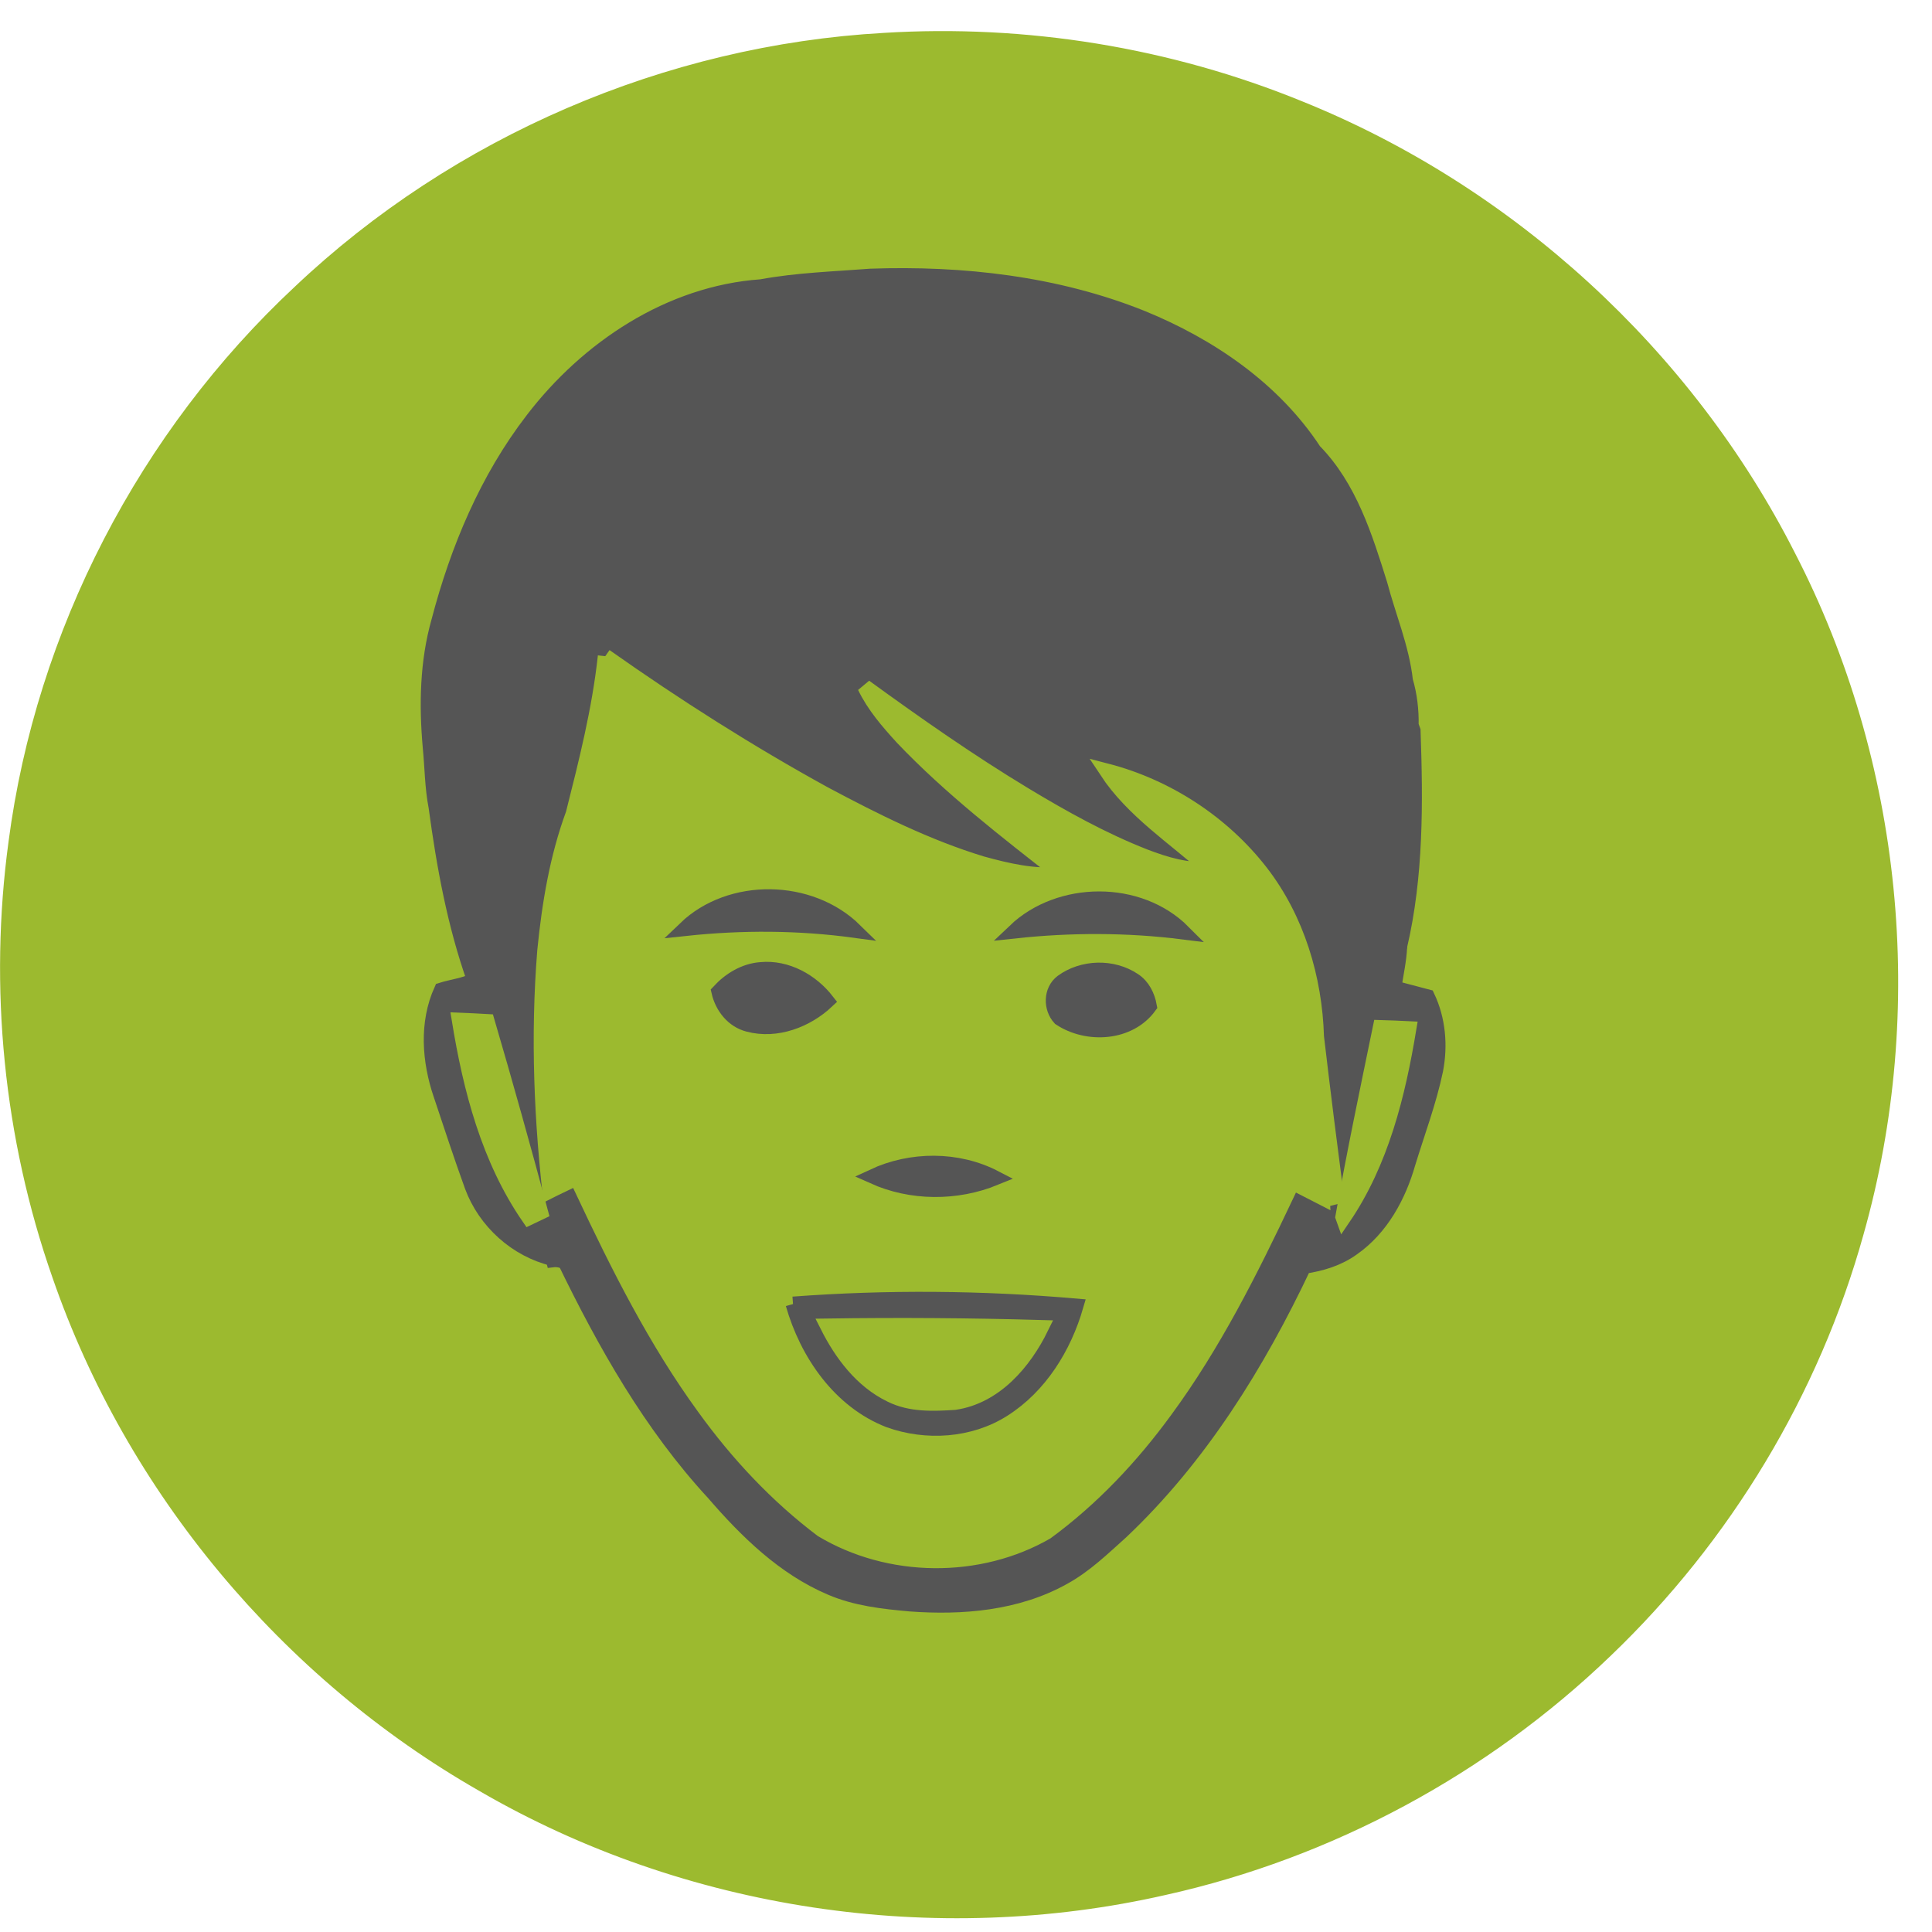 <?xml version="1.0" encoding="utf-8"?>
<svg id="weather34 august 2018 good air quality" width="1024pt" height="1024pt" viewBox="0 0 650 650" version="1.1" xmlns="http://www.w3.org/2000/svg" xmlns:bx="https://boxy-svg.com">
  <defs>
    <bx:guide x="1020.435" y="-29.209" angle="90"/>
    <bx:grid x="-0.62" y="0.57" width="650.603" height="649.386"/>
  </defs>
  <path stroke="#9cba2f" stroke-width="5" opacity="1.00" d="M 295.136 13.872 C 342.533 10.612 390.76 18.032 435.003 35.761 C 505.624 63.67 565.63 117.819 600.486 185.327 C 636.915 254.615 645.675 337.583 624.986 412.621 C 610.525 466.149 581.233 515.388 541.529 553.907 C 500.835 593.606 449.136 621.985 393.589 634.724 C 316.832 652.794 233.172 640.994 164.326 601.635 C 98.106 564.446 45.833 502.788 20.558 431.2 C 3.93 384.801 -1.366 334.523 4.891 285.824 C 13.614 215.306 47.716 148.598 99.164 99.939 C 151.648 49.541 222.258 18.482 295.136 13.872 M 254.336 97.039 C 223.523 99.439 196.022 118.109 177.772 142.268 C 162.542 162.308 152.799 186.047 146.62 210.366 C 142.823 224.116 142.682 238.645 144.038 252.795 C 144.747 259.475 144.798 266.235 146.137 272.845 C 148.945 292.544 152.652 312.253 159.473 331.043 C 156.006 332.803 152.059 333.223 148.388 334.403 C 143.451 345.533 144.486 358.322 148.441 369.642 C 151.948 379.882 155.375 390.151 159.141 400.311 C 163.61 412.201 174.16 421.63 186.562 424.5 C 186.737 425.13 187.076 426.4 187.241 427.03 C 187.246 426.4 187.257 425.15 187.262 424.52 C 188.074 424.7 189.697 425.08 190.518 425.26 C 204.226 453.03 219.86 480.289 241.161 503.028 C 252.316 515.768 264.958 527.997 280.808 534.597 C 289.235 538.157 298.422 539.107 307.438 539.857 C 324.997 541.047 343.495 539.377 359.01 530.567 C 366.28 526.537 372.236 520.638 378.335 515.098 C 404.657 489.858 423.921 458.259 439.196 425.34 C 445.039 424.45 450.846 422.64 455.629 419.09 C 465.139 412.301 470.928 401.461 473.995 390.391 C 477.107 379.952 480.911 369.702 483.071 359.012 C 484.609 350.752 483.824 342.013 480.137 334.363 C 476.379 333.403 472.622 332.453 468.875 331.473 C 469.43 326.793 470.555 322.183 470.68 317.463 C 476.063 293.714 475.699 269.105 474.687 244.865 C 474.514 244.415 474.187 243.515 474.024 243.055 C 474.086 237.996 473.468 232.906 472.002 228.076 C 470.679 216.946 466.121 206.516 463.21 195.747 C 458.121 179.887 452.776 163.088 440.725 150.968 C 426.919 130.229 405.351 115.789 382.522 106.639 C 353.536 95.23 321.96 91.94 291.099 93.22 C 278.826 94.26 266.459 94.71 254.336 97.039 Z" style="fill: rgb(156, 186, 47);" transform="matrix(1, 0.007, -0.007, 1, 2.461, -2.377)"/>
  <path fill="#555" stroke="#555" stroke-width="5" opacity="1.00" d="M 254.845 96.98 C 266.968 94.65 279.335 94.2 291.608 93.16 C 322.469 91.88 354.045 95.17 383.031 106.58 C 405.86 115.729 427.428 130.169 441.234 150.908 C 453.285 163.028 458.63 179.828 463.719 195.687 C 466.63 206.457 471.188 216.887 472.511 228.016 C 473.977 232.846 474.595 237.936 474.533 242.996 C 474.696 243.456 475.023 244.356 475.197 244.806 C 476.208 269.045 476.572 293.654 471.189 317.404 C 468.175 326.273 466.835 335.603 464.833 344.743 C 460.622 365.972 456.31 387.192 452.68 408.531 C 452.07 407.251 451.481 405.971 450.901 404.691 C 448.31 385.812 445.779 366.932 443.427 348.023 C 442.7 328.333 436.621 308.474 424.334 292.794 C 411.3 276.215 392.509 264.185 372.13 259.045 C 381.141 272.525 395.187 281.325 407.127 291.914 C 399.591 292.534 392.215 290.394 385.225 287.765 C 371.064 282.335 357.699 275.015 344.671 267.285 C 326.058 256.225 308.225 243.916 290.621 231.316 C 293.759 237.746 298.559 243.156 303.378 248.376 C 319.725 265.295 338.513 279.585 357.1 293.914 C 348.068 294.924 339.092 292.864 330.404 290.544 C 311.843 285.035 294.388 276.435 277.28 267.475 C 251.736 253.666 227.08 238.226 203.236 221.646 C 201.42 239.626 197.102 257.225 192.812 274.725 C 187.463 289.565 184.99 305.264 183.547 320.934 C 181.442 349.603 182.828 378.472 186.451 407.011 C 187.144 412.801 187.628 418.621 187.771 424.461 C 187.766 425.091 187.755 426.341 187.75 426.971 C 187.585 426.341 187.246 425.071 187.071 424.441 C 185.812 419.201 184.273 414.031 182.815 408.841 C 176.914 387.432 170.785 366.082 164.395 344.823 C 162.971 340.193 161.556 335.563 159.982 330.983 C 153.161 312.194 149.454 292.484 146.646 272.785 C 145.307 266.175 145.257 259.415 144.547 252.736 C 143.191 238.586 143.332 224.056 147.129 210.307 C 153.308 185.987 163.051 162.248 178.281 142.209 C 196.531 118.049 224.032 99.38 254.845 96.98 Z" style="" transform="matrix(1, 0.007, -0.007, 1, 1.952, -2.308)"/>
  <path fill="#9cba2f" stroke="#9cba2f" stroke-width="5" opacity="1.00" d="M 202.369 221.696 C 226.213 238.275 250.869 253.715 276.413 267.525 C 293.521 276.484 310.975 285.084 329.537 290.594 C 338.225 292.914 347.2 294.974 356.233 293.964 C 337.646 279.634 318.858 265.345 302.511 248.425 C 297.692 243.205 292.892 237.795 289.753 231.366 C 307.358 243.965 325.191 256.275 343.804 267.335 C 356.832 275.064 370.197 282.384 384.358 287.814 C 391.348 290.444 398.724 292.584 406.26 291.964 C 394.32 281.374 380.274 272.574 371.263 259.095 C 391.642 264.235 410.432 276.264 423.467 292.844 C 435.754 308.523 441.833 328.383 442.56 348.072 C 444.911 366.982 447.443 385.861 450.034 404.741 C 450.188 406.691 450.283 408.641 450.408 410.611 C 445.991 408.381 441.604 406.101 437.177 403.901 C 425.426 429.18 413.024 454.369 396.642 476.999 C 385.122 493.058 371.492 507.738 355.589 519.538 C 331.276 533.877 299.004 533.817 274.565 519.288 C 258.727 507.548 245.018 493.088 233.389 477.209 C 216.63 454.549 203.781 429.34 191.641 404.021 C 189.609 405.011 187.596 406.021 185.584 407.061 C 181.96 378.521 180.575 349.652 182.68 320.983 C 184.123 305.314 186.596 289.614 191.945 274.774 C 196.234 257.275 200.553 239.675 202.369 221.696 M 340.816 313.193 C 359.611 311.043 378.64 310.903 397.468 313.143 C 382.446 298.274 355.749 298.764 340.816 313.193 M 229.923 313.143 C 248.867 310.983 268.047 310.923 286.996 313.373 C 271.796 298.644 245.004 298.444 229.923 313.143 M 356.804 330.203 C 353.026 333.113 353 339.023 356.185 342.432 C 365.461 348.502 379.584 347.552 386.265 338.183 C 385.629 334.763 383.984 331.423 380.979 329.493 C 373.794 324.723 363.656 325.093 356.804 330.203 M 241.361 334.293 C 242.559 339.383 246.154 343.952 251.384 345.242 C 260.832 347.692 270.963 343.732 277.794 337.203 C 272.524 330.503 264.129 325.883 255.485 326.753 C 249.939 327.193 245.021 330.263 241.361 334.293 M 293.685 396.081 C 306.648 401.811 321.798 401.711 334.768 396.311 C 322.049 389.811 306.43 390.021 293.685 396.081 M 267.056 439.21 C 271.91 455.789 283.02 471.769 299.668 478.079 C 312.181 482.469 326.814 481.439 338.01 474.229 C 350.321 466.329 358.343 453.099 362.269 439.2 C 330.579 436.67 298.718 436.62 267.056 439.21 Z" style="" transform="matrix(1, 0.007, -0.007, 1, 2.819, -2.352)"/>
  <path fill="#555" stroke="#555" stroke-width="5" opacity="1.00" d="M 341.325 313.592 C 356.258 299.162 382.955 298.672 397.977 313.542 C 379.149 311.302 360.12 311.442 341.325 313.592 Z" style="" transform="matrix(1, 0.007, -0.007, 1, 2.313, -2.755)"/>
  <path fill="#555" stroke="#555" stroke-width="5" opacity="1.00" d="M 230.434 312.715 C 245.515 298.015 272.307 298.215 287.507 312.945 C 268.559 310.495 249.379 310.555 230.434 312.715 Z" style="" transform="matrix(1, 0.007, -0.007, 1, 2.305, -1.927)"/>
  <path fill="#555" stroke="#555" stroke-width="5" opacity="1.00" d="M 463.57 344.932 C 465.572 335.792 466.913 326.463 469.926 317.593 C 469.802 322.313 468.676 326.923 468.121 331.602 C 471.868 332.582 475.626 333.532 479.383 334.492 C 483.07 342.142 483.856 350.882 482.317 359.142 C 480.157 369.831 476.354 380.081 473.242 390.521 C 470.174 401.59 464.385 412.43 454.876 419.22 C 450.092 422.77 444.285 424.58 438.442 425.47 C 423.167 458.389 403.903 489.988 377.581 515.227 C 371.482 520.767 365.526 526.667 358.256 530.697 C 342.742 539.507 324.244 541.177 306.684 539.987 C 297.668 539.237 288.481 538.287 280.054 534.727 C 264.204 528.127 251.563 515.897 240.407 503.158 C 219.106 480.418 203.472 453.159 189.764 425.39 C 188.943 425.21 187.32 424.83 186.509 424.65 C 186.365 418.81 185.881 412.99 185.188 407.2 C 187.2 406.16 189.213 405.15 191.246 404.16 C 203.385 429.48 216.234 454.689 232.994 477.348 C 244.623 493.228 258.331 507.687 274.17 519.427 C 298.609 533.957 330.88 534.017 355.194 519.677 C 371.096 507.877 384.727 493.198 396.247 477.138 C 412.628 454.509 425.03 429.32 436.782 404.04 C 441.208 406.24 445.595 408.52 450.012 410.75 C 449.887 408.78 449.793 406.83 449.638 404.88 C 450.218 406.16 450.807 407.44 451.417 408.72 L 451.57 409.14 C 464.279 390.191 469.69 367.531 473.223 345.242 C 470.002 345.102 466.781 345.002 463.57 344.932 Z" style="" transform="matrix(1, 0.007, -0.007, 1, 3.216, -2.486)"/>
  <path fill="#555" stroke="#555" stroke-width="5" opacity="1.00" d="M 357.1 330.608 C 363.952 325.498 374.089 325.128 381.275 329.898 C 384.28 331.828 385.925 335.168 386.56 338.588 C 379.88 347.957 365.757 348.907 356.481 342.838 C 353.296 339.428 353.321 333.518 357.1 330.608 Z" style="" transform="matrix(1, 0.007, -0.007, 1, 2.526, -2.759)"/>
  <path fill="#555" stroke="#555" stroke-width="5" opacity="1.00" d="M 241.659 333.872 C 245.319 329.842 250.237 326.772 255.783 326.332 C 264.427 325.462 272.822 330.082 278.092 336.782 C 271.261 343.312 261.13 347.272 251.682 344.822 C 246.452 343.532 242.857 338.962 241.659 333.872 Z" style="" transform="matrix(1, 0.007, -0.007, 1, 2.518, -1.933)"/>
  <path fill="#555" stroke="#555" stroke-width="5" opacity="1.00" d="M 159.106 329.907 C 160.68 334.487 162.094 339.116 163.519 343.746 C 160.378 343.586 157.227 343.456 154.086 343.356 C 158.04 366.566 164.305 390.085 178.022 409.665 C 179.317 409.025 180.633 408.395 181.938 407.765 C 183.397 412.954 184.936 418.124 186.195 423.364 C 173.793 420.494 163.242 411.064 158.773 399.175 C 155.007 389.015 151.58 378.745 148.074 368.506 C 144.119 357.186 143.083 344.396 148.02 333.267 C 151.692 332.087 155.639 331.667 159.106 329.907 Z" style="" transform="matrix(1, 0.007, -0.007, 1, 2.82, -1.226)"/>
  <path fill="#9cba2f" stroke="#9cba2f" stroke-width="5" opacity="1.00" d="M 154.087 343.376 C 157.228 343.476 160.379 343.606 163.52 343.766 C 169.909 365.026 176.039 386.375 181.939 407.784 C 180.634 408.414 179.318 409.044 178.023 409.684 C 164.306 390.105 158.04 366.586 154.087 343.376 Z" style="" transform="matrix(1, 0.007, -0.007, 1, 2.819, -1.245)"/>
  <path fill="#9cba2f" stroke="#9cba2f" stroke-width="5" opacity="1.00" d="M 463.955 345.889 C 467.166 345.959 470.386 346.059 473.608 346.199 C 470.074 368.488 464.663 391.148 451.955 410.097 L 451.802 409.677 C 455.432 388.338 459.744 367.118 463.955 345.889 Z" style="" transform="matrix(1, 0.007, -0.007, 1, 2.838, -3.448)"/>
  <path fill="#555" stroke="#555" stroke-width="5" opacity="1.00" d="M 293.536 396.067 C 306.281 390.007 321.899 389.797 334.618 396.297 C 321.648 401.697 306.499 401.797 293.536 396.067 Z" style="" transform="matrix(1, 0.007, -0.007, 1, 2.968, -2.337)"/>
  <path fill="#555" stroke="#555" stroke-width="5" opacity="1.00" d="M 266.436 439.198 C 298.097 436.609 329.959 436.659 361.648 439.188 C 357.722 453.088 349.701 466.318 337.39 474.217 C 326.193 481.427 311.56 482.457 299.047 478.067 C 282.4 471.758 271.29 455.778 266.436 439.198 M 278.081 446.488 C 282.901 455.898 289.759 464.908 299.523 469.538 C 306.178 472.827 313.826 472.448 321.002 471.938 C 334.657 469.848 344.351 458.288 350.023 446.488 C 326.038 445.968 302.057 445.978 278.081 446.488 Z" style="" transform="matrix(1, 0.007, -0.007, 1, 3.44, -2.335)"/>
  <path fill="#9cba2f" stroke="#9cba2f" stroke-width="5" opacity="1.00" d="M 278.079 446.488 C 302.056 445.978 326.037 445.968 350.021 446.488 C 344.349 458.288 334.655 469.847 321 471.937 C 313.824 472.447 306.177 472.827 299.522 469.537 C 289.757 464.907 282.9 455.898 278.079 446.488 Z" style="" transform="matrix(1, 0.007, -0.007, 1, 3.441, -2.335)"/>
</svg>